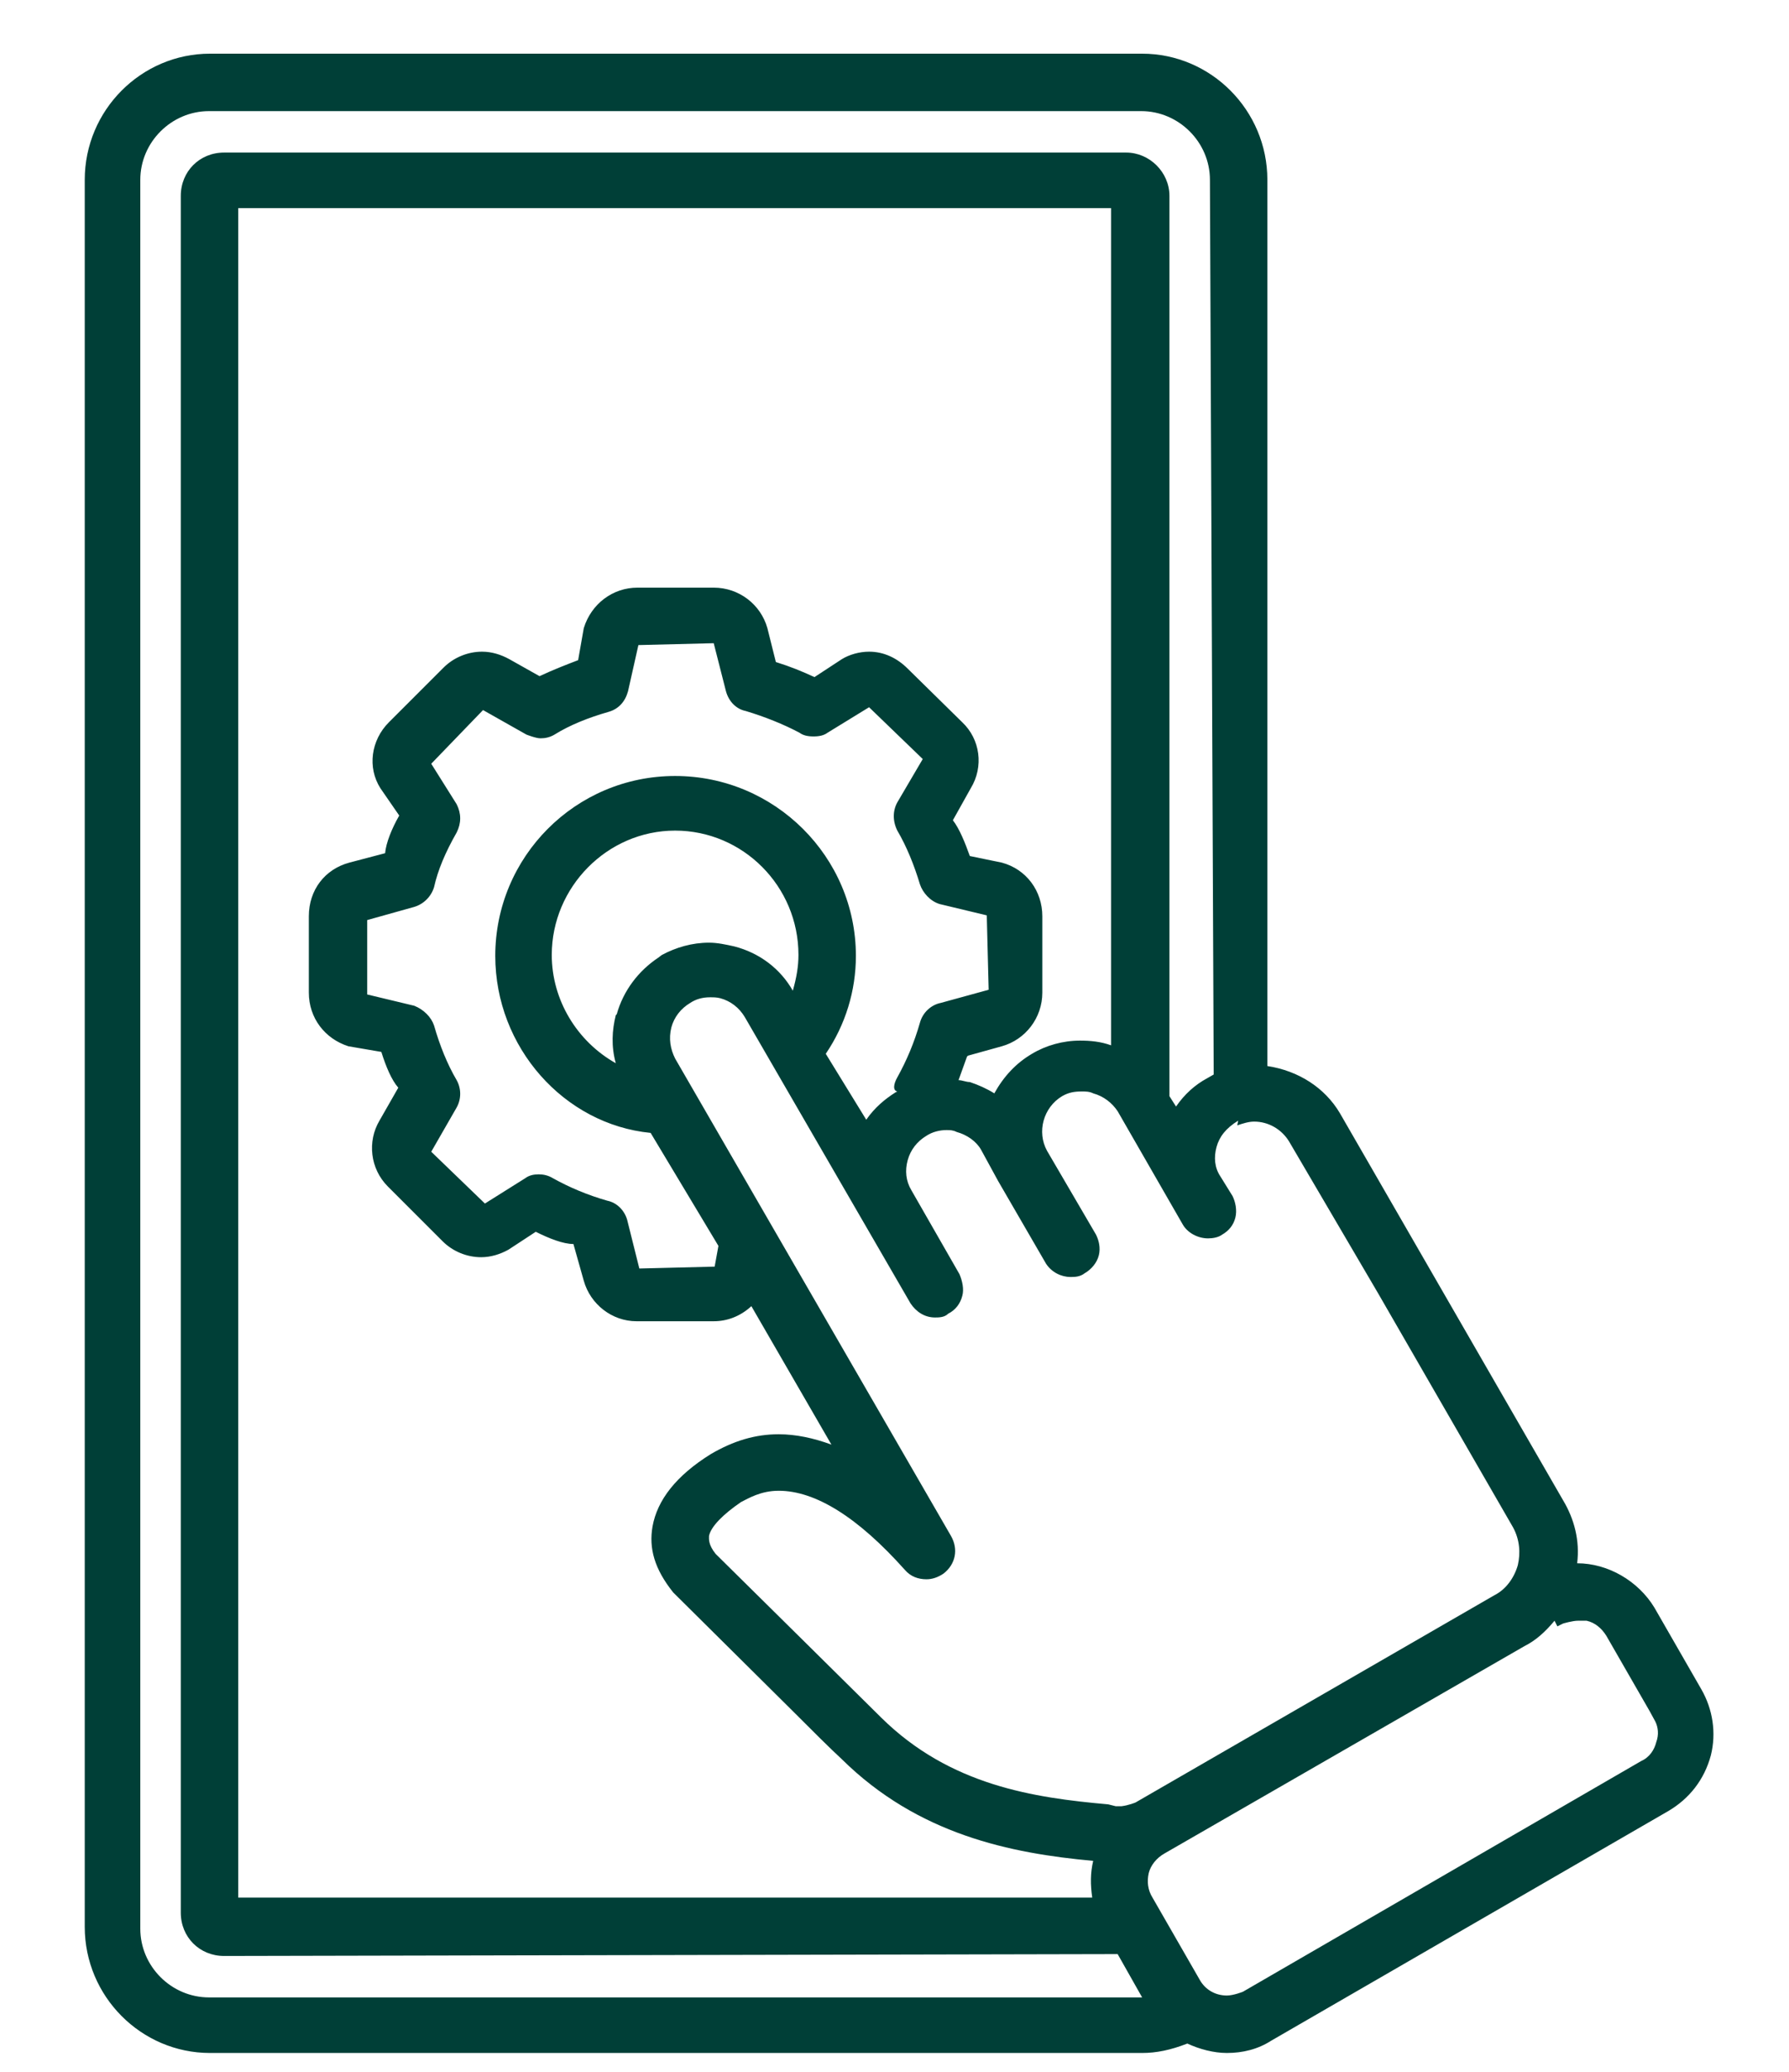 <?xml version="1.0" encoding="UTF-8"?> <svg xmlns="http://www.w3.org/2000/svg" width="19" height="22" viewBox="0 0 19 22" fill="none"><path d="M10.28 11.21L10.64 11.11C10.89 11.04 11.07 10.81 11.07 10.54V9.73C11.07 9.46 10.9 9.23 10.64 9.16L10.3 9.09C10.25 8.95 10.19 8.8 10.12 8.71L10.31 8.37C10.45 8.14 10.41 7.85 10.22 7.67L9.64 7.1C9.53 6.99 9.39 6.92 9.23 6.92C9.13 6.92 9.02 6.95 8.94 7L8.65 7.19C8.52 7.13 8.4 7.08 8.24 7.03L8.15 6.67C8.08 6.42 7.85 6.24 7.58 6.24H6.77C6.51 6.24 6.28 6.41 6.2 6.67L6.14 7.01C6.01 7.06 5.88 7.11 5.73 7.18L5.41 7C5.32 6.95 5.22 6.92 5.12 6.92C4.97 6.92 4.82 6.98 4.71 7.09L4.13 7.67C3.94 7.86 3.9 8.15 4.04 8.37L4.24 8.66C4.16 8.8 4.1 8.95 4.09 9.06L3.71 9.16C3.45 9.23 3.28 9.45 3.28 9.73V10.54C3.28 10.81 3.45 11.03 3.7 11.11L4.05 11.17C4.1 11.33 4.16 11.47 4.23 11.55L4.03 11.9C3.9 12.12 3.93 12.41 4.12 12.6L4.7 13.18C4.81 13.29 4.96 13.35 5.11 13.35C5.21 13.35 5.31 13.32 5.4 13.27L5.69 13.08C5.83 13.15 5.98 13.21 6.09 13.21L6.2 13.6C6.27 13.85 6.5 14.03 6.76 14.03H7.58C7.72 14.03 7.86 13.98 7.98 13.87L8.83 15.34C8.64 15.27 8.45 15.23 8.27 15.23C8.02 15.23 7.79 15.3 7.55 15.44C7.18 15.67 6.98 15.93 6.93 16.21C6.89 16.44 6.95 16.66 7.15 16.91L8.41 18.16C8.64 18.39 8.81 18.56 8.94 18.68C9.75 19.48 10.73 19.68 11.61 19.76C11.58 19.89 11.58 20.01 11.6 20.15H2.53V2.21H11.8V2.24V11.1C11.69 11.06 11.58 11.05 11.47 11.05C11.29 11.05 11.11 11.1 10.96 11.19C10.79 11.29 10.66 11.43 10.56 11.61C10.48 11.56 10.39 11.52 10.3 11.49C10.26 11.49 10.22 11.47 10.18 11.47L10.27 11.22L10.28 11.21ZM6.54 10.78C6.5 10.94 6.49 11.11 6.54 11.29C6.13 11.06 5.86 10.62 5.86 10.14C5.86 9.42 6.45 8.82 7.17 8.82C7.89 8.82 8.48 9.41 8.48 10.14C8.48 10.26 8.46 10.38 8.42 10.52C8.29 10.29 8.07 10.12 7.8 10.05C7.71 10.03 7.62 10.01 7.53 10.01C7.35 10.01 7.18 10.06 7.03 10.14L6.99 10.17C6.78 10.31 6.62 10.52 6.55 10.77M9.51 11.6C9.4 11.67 9.29 11.76 9.2 11.89L8.77 11.19C8.98 10.88 9.09 10.52 9.09 10.15C9.09 9.1 8.23 8.24 7.17 8.24C6.11 8.24 5.26 9.1 5.26 10.15C5.26 11.12 5.99 11.94 6.91 12.03L7.63 13.23L7.59 13.45L6.79 13.47L6.66 12.95C6.63 12.85 6.55 12.77 6.45 12.75C6.24 12.69 6.05 12.61 5.87 12.51C5.82 12.48 5.77 12.47 5.72 12.47C5.67 12.47 5.62 12.48 5.58 12.51L5.15 12.78L4.58 12.23L4.85 11.76C4.9 11.67 4.9 11.56 4.85 11.47C4.75 11.3 4.67 11.1 4.61 10.89C4.58 10.8 4.5 10.72 4.4 10.68L3.9 10.56V9.77L4.4 9.63C4.5 9.6 4.58 9.52 4.61 9.42C4.65 9.24 4.73 9.05 4.85 8.84C4.9 8.74 4.9 8.64 4.85 8.54L4.58 8.11L5.13 7.54L5.59 7.8C5.59 7.8 5.69 7.84 5.74 7.84C5.79 7.84 5.84 7.83 5.89 7.8C6.05 7.7 6.25 7.62 6.46 7.56C6.57 7.53 6.64 7.45 6.67 7.34L6.78 6.85L7.58 6.83L7.71 7.34C7.74 7.45 7.82 7.53 7.92 7.55C8.12 7.61 8.32 7.69 8.49 7.78C8.53 7.81 8.58 7.82 8.64 7.82C8.7 7.82 8.75 7.81 8.79 7.78L9.23 7.51L9.8 8.06L9.53 8.52C9.48 8.61 9.48 8.72 9.53 8.82C9.63 8.99 9.71 9.19 9.77 9.39C9.8 9.48 9.88 9.57 9.98 9.6L10.48 9.72L10.5 10.51L9.99 10.65C9.89 10.67 9.8 10.75 9.77 10.86C9.71 11.07 9.63 11.26 9.53 11.44C9.49 11.51 9.48 11.58 9.53 11.59M13.14 11.95C13.2 11.93 13.26 11.91 13.32 11.91C13.47 11.91 13.61 11.99 13.69 12.12L14.64 13.74L16.07 16.22C16.14 16.35 16.15 16.49 16.12 16.62C16.08 16.76 15.99 16.88 15.87 16.94L12.06 19.14C12.06 19.14 11.99 19.17 11.91 19.18C11.89 19.18 11.86 19.18 11.85 19.18L11.77 19.16C10.98 19.09 10.09 18.96 9.36 18.24C9.25 18.13 7.6 16.5 7.6 16.5C7.52 16.4 7.53 16.34 7.53 16.31C7.55 16.21 7.68 16.08 7.87 15.95C7.95 15.91 8.08 15.83 8.27 15.83C8.66 15.83 9.11 16.11 9.61 16.67C9.67 16.74 9.75 16.77 9.84 16.77C9.9 16.77 9.96 16.75 10.02 16.71C10.15 16.61 10.18 16.45 10.1 16.31L7.17 11.24C7.12 11.14 7.1 11.03 7.13 10.91C7.16 10.8 7.23 10.71 7.33 10.65C7.39 10.61 7.46 10.59 7.54 10.59C7.58 10.59 7.61 10.59 7.65 10.6C7.76 10.63 7.85 10.7 7.91 10.8L9.67 13.84C9.73 13.93 9.82 13.99 9.93 13.99C9.97 13.99 10.03 13.99 10.07 13.95C10.15 13.91 10.2 13.84 10.22 13.76C10.24 13.69 10.22 13.6 10.19 13.53L9.68 12.64C9.62 12.54 9.61 12.43 9.64 12.32C9.67 12.21 9.74 12.12 9.84 12.06C9.9 12.02 9.98 12 10.05 12C10.09 12 10.12 12 10.16 12.02C10.27 12.05 10.37 12.12 10.42 12.21L10.6 12.54L11.11 13.42C11.17 13.51 11.27 13.56 11.37 13.56C11.41 13.56 11.47 13.56 11.52 13.52C11.59 13.48 11.65 13.41 11.67 13.33C11.69 13.25 11.67 13.17 11.64 13.11L11.12 12.22C11.01 12.02 11.08 11.76 11.28 11.64C11.35 11.6 11.41 11.59 11.49 11.59C11.53 11.59 11.57 11.59 11.61 11.61C11.72 11.64 11.81 11.71 11.87 11.8L12.56 13C12.61 13.09 12.72 13.15 12.83 13.15C12.88 13.15 12.94 13.14 12.98 13.11C13.05 13.07 13.1 13.01 13.12 12.93C13.14 12.85 13.12 12.76 13.09 12.7L12.96 12.49C12.9 12.4 12.89 12.29 12.92 12.18C12.95 12.07 13.02 11.98 13.15 11.9M1.49 1.91C1.49 1.51 1.82 1.18 2.22 1.18H12.12C12.52 1.18 12.85 1.51 12.85 1.91L12.89 11.41L12.82 11.45C12.69 11.52 12.58 11.62 12.49 11.75L12.42 11.64V2.08C12.42 1.83 12.21 1.62 11.96 1.62H2.38C2.12 1.62 1.92 1.82 1.92 2.08V20.31C1.92 20.57 2.12 20.77 2.38 20.77L11.87 20.75L12.13 21.21H2.22C1.82 21.21 1.49 20.88 1.49 20.48V1.91ZM12.74 21.02L12.24 20.15C12.19 20.07 12.18 19.98 12.2 19.89C12.22 19.81 12.28 19.73 12.37 19.68L16.19 17.48C16.31 17.42 16.41 17.33 16.51 17.21L16.54 17.27L16.6 17.24C16.6 17.24 16.7 17.21 16.76 17.21C16.79 17.21 16.82 17.21 16.85 17.21C16.94 17.23 17.01 17.29 17.06 17.37L17.52 18.17L17.58 18.28C17.61 18.34 17.62 18.42 17.59 18.5C17.57 18.58 17.52 18.66 17.43 18.7L13.2 21.15C13.2 21.15 13.1 21.19 13.03 21.19C12.91 21.19 12.8 21.13 12.74 21.02ZM18.07 17.94L17.57 17.07C17.4 16.79 17.08 16.6 16.75 16.6C16.78 16.36 16.72 16.13 16.6 15.93L14.23 11.82C14.07 11.55 13.79 11.37 13.46 11.32V1.91C13.46 1.17 12.86 0.57 12.13 0.57H2.23C1.5 0.57 0.9 1.17 0.9 1.91V20.46C0.9 21.2 1.5 21.8 2.23 21.8H12.13C12.28 21.8 12.43 21.77 12.61 21.7C12.74 21.76 12.89 21.8 13.03 21.8C13.2 21.8 13.36 21.76 13.5 21.67L17.72 19.23C17.94 19.1 18.1 18.9 18.17 18.64C18.23 18.4 18.19 18.15 18.07 17.94Z" fill="#003F37"></path></svg> 